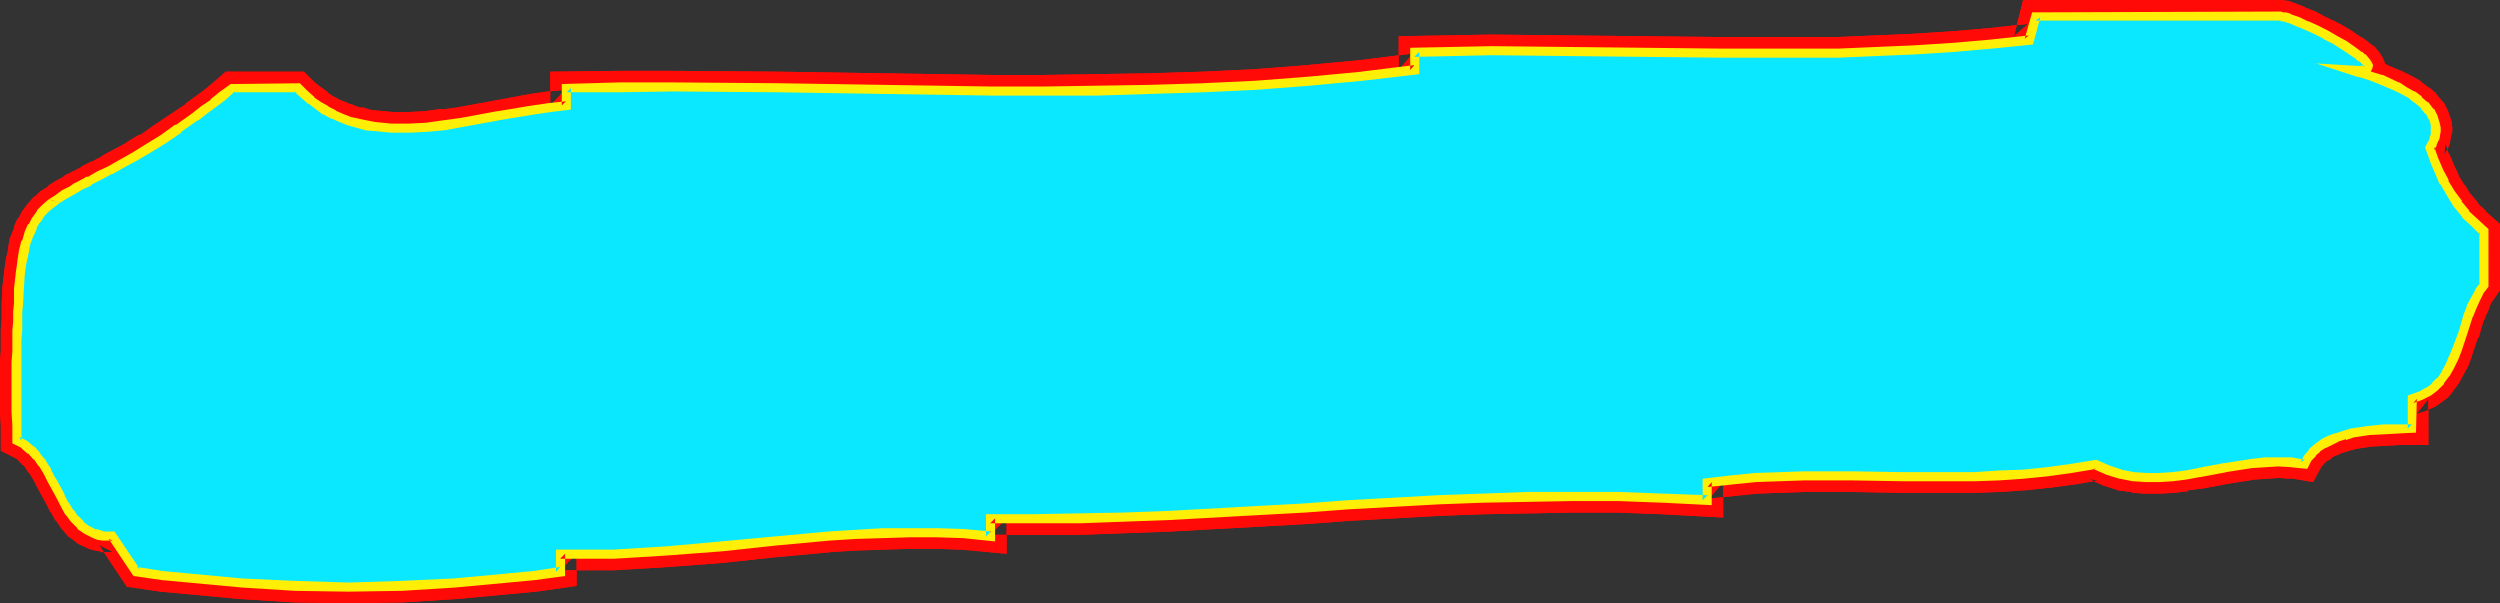 <?xml version="1.0" encoding="UTF-8" standalone="no"?>
<svg
   version="1.0"
   width="129.766mm"
   height="31.31mm"
   id="svg9"
   sodipodi:docname="Glow Normal Punc 07.wmf"
   xmlns:inkscape="http://www.inkscape.org/namespaces/inkscape"
   xmlns:sodipodi="http://sodipodi.sourceforge.net/DTD/sodipodi-0.dtd"
   xmlns="http://www.w3.org/2000/svg"
   xmlns:svg="http://www.w3.org/2000/svg">
  <rect width="100%" height="100%" fill="#333333" stroke="none"/>
  <sodipodi:namedview
     id="namedview9"
     pagecolor="#ffffff"
     bordercolor="#000000"
     borderopacity="0.25"
     inkscape:showpageshadow="2"
     inkscape:pageopacity="0.0"
     inkscape:pagecheckerboard="0"
     inkscape:deskcolor="#d1d1d1"
     inkscape:document-units="mm" />
  <defs
     id="defs1">
    <pattern
       id="WMFhbasepattern"
       patternUnits="userSpaceOnUse"
       width="6"
       height="6"
       x="0"
       y="0" />
  </defs>
  <path
     style="fill:#ffffff;fill-opacity:1;fill-rule:evenodd;stroke:none"
     d="m 461.529,13.741 1.131,0.323 1.293,0.485 1.454,0.485 1.616,0.647 3.232,1.293 1.454,0.808 1.616,0.97 1.293,0.97 1.131,0.97 0.97,1.132 0.646,1.293 0.485,1.293 v 0.647 0.808 l -0.162,0.647 -0.162,0.808 -0.323,0.808 -0.485,0.808 0.808,2.425 0.97,2.263 0.97,2.263 1.293,2.102 1.454,2.102 1.454,1.94 1.778,1.617 1.778,1.778 v 10.508 l -0.808,1.293 -0.808,1.455 -0.646,1.617 -0.646,1.617 -1.131,3.395 -1.131,3.395 -0.646,1.617 -0.808,1.455 -0.808,1.617 -0.97,1.293 -1.131,1.132 -1.293,0.97 -1.454,0.808 -1.778,0.647 v 5.82 h -2.586 l -2.909,0.162 -3.07,0.323 -3.232,0.485 -1.454,0.323 -1.454,0.485 -1.454,0.647 -1.293,0.647 -1.131,0.808 -0.97,0.808 -0.808,1.132 -0.646,1.132 -2.586,-0.323 h -2.586 -2.586 l -2.586,0.323 -5.171,0.808 -5.333,0.97 -2.586,0.323 -2.586,0.323 -2.586,0.162 h -2.424 l -2.586,-0.162 -2.424,-0.485 -2.586,-0.647 -2.424,-1.293 -4.686,0.97 -4.848,0.647 -4.686,0.323 -4.848,0.323 -4.686,0.162 -4.686,0.162 h -9.534 l -9.696,-0.162 h -9.534 l -4.686,0.162 -4.848,0.162 -4.686,0.323 -4.686,0.485 v 3.557 l -8.888,-0.485 -8.726,-0.162 -8.888,-0.162 -8.726,0.162 -8.726,0.323 -8.888,0.323 -17.453,0.97 -8.888,0.485 -8.726,0.485 -17.614,0.97 -8.726,0.323 -8.888,0.323 h -8.726 -8.888 v 3.557 l -5.171,-0.485 -5.333,-0.323 h -5.333 l -5.171,0.162 -5.333,0.323 -5.171,0.323 -10.666,0.97 -5.171,0.485 -5.333,0.485 -10.504,0.97 -5.333,0.323 -5.171,0.162 -5.333,0.162 -5.333,-0.162 v 3.557 l -5.171,0.647 -5.171,0.647 -10.342,0.808 -10.504,0.647 -10.342,0.162 -10.504,-0.162 -10.342,-0.647 -10.342,-0.808 -5.333,-0.647 -5.171,-0.647 -4.525,-6.951 h -0.97 l -0.97,-0.162 -0.97,-0.162 -0.646,-0.162 -1.616,-0.808 -1.131,-0.97 -1.131,-1.132 -1.131,-1.455 L 12.766,98.937 11.797,97.321 10.181,94.087 9.211,92.471 8.242,91.016 7.272,89.561 6.141,88.267 4.848,87.136 3.394,86.489 V 83.579 L 3.232,80.831 v -9.861 l 0.162,-2.102 v -2.102 -1.94 -1.778 -1.778 l 0.162,-1.617 0.162,-3.072 0.323,-2.748 0.323,-2.425 0.323,-2.102 0.485,-1.778 0.485,-1.778 0.646,-1.455 0.808,-1.293 0.808,-1.132 0.97,-0.97 1.131,-0.97 1.293,-0.808 1.293,-0.97 1.454,-0.808 0.808,-0.485 0.808,-0.485 1.939,-0.808 1.939,-1.132 2.101,-1.132 2.262,-1.293 2.424,-1.293 2.747,-1.617 2.909,-1.778 3.07,-2.102 3.232,-2.263 1.778,-1.293 1.778,-1.455 1.778,-1.455 1.939,-1.455 h 12.766 l 1.454,1.293 1.293,1.132 1.454,0.97 1.454,0.97 1.454,0.808 1.454,0.647 1.616,0.647 1.616,0.485 1.616,0.323 1.616,0.323 3.394,0.323 h 3.394 l 3.394,-0.323 3.555,-0.323 3.555,-0.485 7.11,-1.293 6.787,-1.293 3.394,-0.485 3.232,-0.323 v -3.395 l 10.342,-0.162 h 10.342 l 20.846,0.162 20.846,0.323 20.846,0.162 h 10.342 10.504 l 10.342,-0.162 10.504,-0.323 10.342,-0.485 10.342,-0.808 10.342,-0.97 10.342,-1.293 V 10.185 l 15.19,-0.162 h 15.029 l 15.19,0.162 15.029,0.323 h 15.19 l 7.434,-0.162 7.595,-0.162 7.434,-0.323 7.595,-0.485 7.595,-0.647 7.434,-0.808 1.131,-4.688 h 48.157 0.323 l 0.485,0.162 h 0.485 l 0.646,0.323 1.454,0.647 1.616,0.647 1.939,0.808 1.778,0.97 1.939,1.132 1.778,0.97 1.616,0.97 1.293,0.97 0.646,0.485 0.323,0.485 0.485,0.323 0.162,0.485 0.162,0.323 v 0.323 l -0.162,0.162 -0.162,0.162 -0.485,0.162 h -0.646 -0.646 z"
     id="path1" />
  <path
     style="fill:#ff0a06;fill-opacity:1;fill-rule:evenodd;stroke:none"
     d="m 436.966,8.891 24.725,8.245 h 0.162 l 1.293,0.485 -0.162,-0.162 1.454,0.647 v 0 l 1.454,0.485 h -0.162 l 3.232,1.293 -0.162,-0.162 1.454,0.97 v 0 l 1.454,0.808 -0.323,-0.323 1.293,0.97 -0.323,-0.162 1.293,1.132 -0.323,-0.485 0.97,1.293 -0.323,-0.485 0.646,1.293 -0.323,-0.808 0.485,1.293 -0.162,-0.647 v 0.808 -0.323 0.808 l 0.162,-0.647 -0.162,0.808 v -0.162 l -0.162,0.647 0.162,-0.323 -0.323,0.647 0.162,-0.162 -1.131,1.94 1.293,3.718 v 0.162 l 0.97,2.425 v 0 l 1.131,2.263 0.162,0.323 1.293,2.102 v 0.162 l 1.293,1.94 0.323,0.323 1.454,1.94 0.162,0.323 1.778,1.617 0.162,0.162 1.778,1.617 -0.97,-2.263 v 10.508 l 0.485,-1.778 -0.808,1.293 -0.162,0.323 -0.808,1.455 -0.162,0.162 -0.646,1.617 v 0.162 l -0.646,1.617 -0.162,0.162 -1.131,3.395 v 0 l -1.131,3.233 h 0.162 l -0.646,1.617 v -0.162 l -0.808,1.455 0.162,-0.162 -0.808,1.455 0.162,-0.323 -0.97,1.455 0.323,-0.485 -1.131,1.293 0.485,-0.323 -1.293,0.97 0.323,-0.323 -1.454,0.808 0.485,-0.162 -3.878,1.293 v 8.083 l 3.07,-3.072 h -2.747 -2.909 v 0 l -3.232,0.323 h -0.162 l -3.232,0.647 h -0.323 l -1.454,0.323 h -0.162 l -1.454,0.485 -0.323,0.162 -1.293,0.647 h -0.162 l -1.293,0.647 -0.485,0.323 -1.131,0.808 -0.323,0.162 -0.97,0.97 -0.323,0.323 -0.97,1.293 -0.97,1.455 3.232,-1.617 -2.586,-0.323 -0.323,-0.162 h -2.586 v 0 h -2.586 -0.323 l -2.586,0.323 h -0.323 l -5.171,0.97 v 0 l -5.171,0.97 h 0.162 l -2.586,0.323 v 0 l -2.586,0.323 h 0.162 l -2.586,0.162 h 0.162 -2.424 0.162 l -2.424,-0.162 h 0.323 l -2.586,-0.485 0.323,0.162 -2.424,-0.808 0.323,0.162 -3.232,-1.617 -5.818,0.97 h 0.162 l -4.686,0.647 v 0 l -4.686,0.485 h 0.162 l -4.848,0.162 h 0.162 l -4.848,0.323 h 0.162 -4.848 0.162 -9.534 v 0 l -9.534,-0.162 h -9.696 l -4.686,0.162 h -0.162 l -4.686,0.162 h -0.162 l -4.848,0.485 v 0 l -7.595,0.808 v 6.305 l 3.232,-3.233 -8.726,-0.323 h -0.162 l -8.726,-0.323 v 0 h -8.888 v 0 h -8.726 l -8.888,0.323 v 0 l -8.888,0.323 v 0 l -17.614,0.97 -8.726,0.647 -8.726,0.485 -17.614,0.97 v 0 l -8.726,0.323 v 0 l -8.726,0.162 v 0 l -8.726,0.162 -11.958,-0.162 v 6.79 l 3.394,-3.233 -5.333,-0.485 h -0.162 l -5.171,-0.162 h -5.494 -5.171 -0.162 l -5.333,0.323 v 0 l -5.333,0.323 v 0 l -10.666,0.97 -10.504,0.97 h 0.162 l -10.666,0.97 h 0.162 l -5.333,0.323 h 0.162 l -5.333,0.323 v 0 h -5.171 0.162 -8.565 v 6.628 l 2.747,-3.233 -5.171,0.808 v 0 l -5.171,0.485 h 0.162 L 88.88,111.224 h 0.162 l -10.504,0.485 h 0.162 l -10.504,0.323 h 0.162 l -10.342,-0.323 h 0.162 L 47.672,111.224 h 0.162 l -10.504,-0.97 h 0.162 l -5.333,-0.485 h 0.162 l -5.171,-0.808 2.262,1.455 -5.656,-8.406 h -2.586 0.162 -0.808 0.323 l -0.97,-0.162 h 0.162 l -0.808,-0.162 0.646,0.162 -1.454,-0.647 0.485,0.323 -1.131,-0.97 0.323,0.323 -1.131,-1.293 0.162,0.323 -0.97,-1.455 0.162,0.323 -0.97,-1.455 0.162,0.162 -0.808,-1.617 -1.778,-3.233 -0.808,-1.617 -0.162,-0.162 -0.97,-1.617 -0.162,-0.162 L 9.858,87.621 9.534,87.298 8.403,86.166 8.242,85.843 3.394,90.046 2.747,89.561 4.04,90.692 3.717,90.531 5.01,91.662 4.686,91.339 5.656,92.794 v -0.162 l 0.97,1.617 -0.162,-0.323 0.808,1.617 1.778,3.233 0.808,1.617 0.162,0.162 0.808,1.455 0.323,0.323 0.97,1.455 0.162,0.162 1.131,1.293 0.485,0.323 1.454,1.132 2.101,0.97 1.131,0.323 v 0 l 0.97,0.162 0.323,0.162 h 0.97 0.323 0.97 l -2.747,-1.455 5.494,8.245 6.626,0.97 v 0 l 5.333,0.485 v 0 l 10.342,0.97 h 0.162 l 10.342,0.647 h 0.162 l 10.342,0.162 h 0.162 l 10.504,-0.162 h 0.162 l 10.342,-0.647 v 0 l 10.504,-0.97 v 0 l 5.171,-0.485 h 0.162 l 7.918,-1.132 v -6.305 l -3.232,3.233 h 5.333 0.162 5.171 v 0 l 5.333,-0.323 h 0.162 l 5.171,-0.323 v 0 l 10.666,-0.808 v 0 l 10.504,-1.132 10.666,-0.97 h -0.162 l 5.171,-0.323 v 0 l 5.333,-0.162 h -0.162 l 5.333,-0.162 h -0.162 5.333 -0.162 l 5.333,0.162 h -0.162 l 8.726,0.808 v -6.951 l -3.232,3.233 h 8.888 8.726 0.162 l 8.726,-0.323 h 0.162 l 8.726,-0.323 v 0 l 17.614,-0.97 8.726,-0.485 8.888,-0.647 17.453,-0.97 v 0 l 8.726,-0.323 v 0 l 8.726,-0.162 8.888,-0.162 h -0.162 8.888 -0.162 l 8.888,0.323 h -0.162 l 12.12,0.647 v -6.951 l -2.747,3.233 4.686,-0.485 h -0.162 l 4.848,-0.485 h -0.162 l 4.848,-0.162 h -0.162 l 4.848,-0.162 h -0.162 9.534 v 0 l 9.534,0.162 h 0.162 9.534 v 0 h 4.848 v 0 l 4.686,-0.162 h 0.162 l 4.686,-0.323 h 0.162 l 4.686,-0.485 h 0.162 l 4.686,-0.647 h 0.162 l 4.686,-0.808 -1.939,-0.323 2.586,1.132 0.323,0.162 2.586,0.808 0.323,0.162 2.586,0.323 0.323,0.162 2.424,0.162 h 0.323 2.424 0.323 l 2.586,-0.162 h 0.162 l 2.586,-0.323 V 96.189 l 2.586,-0.323 h 0.162 l 5.171,-0.97 v 0 l 5.171,-0.808 h -0.162 l 2.586,-0.162 h -0.323 l 2.586,-0.162 v 0 l 2.424,0.162 -0.323,-0.162 4.686,0.808 1.778,-3.233 -0.485,0.647 0.97,-1.132 -0.323,0.323 0.97,-0.97 -0.162,0.323 1.131,-0.808 -0.485,0.162 1.293,-0.647 -0.162,0.162 1.293,-0.647 -0.323,0.162 1.616,-0.485 h -0.162 l 1.454,-0.323 h -0.323 l 3.232,-0.485 h -0.323 l 3.232,-0.162 h -0.162 l 2.909,-0.162 h -0.162 5.818 v -9.053 l -2.262,2.91 1.778,-0.485 0.485,-0.323 1.454,-0.647 0.485,-0.323 1.293,-0.97 0.485,-0.323 0.97,-1.132 0.323,-0.485 0.97,-1.293 0.162,-0.323 0.808,-1.455 0.162,-0.323 0.808,-1.455 v -0.162 l 0.646,-1.617 v -0.162 l 1.131,-3.395 h 0.162 l 0.97,-3.395 v 0.162 l 0.646,-1.617 v 0.162 l 0.646,-1.617 -0.162,0.162 0.808,-1.455 -0.162,0.323 1.454,-2.102 V 43.972 l -2.909,-2.587 h 0.162 l -1.778,-1.617 0.323,0.162 -1.616,-1.94 0.162,0.323 -1.293,-2.102 v 0.162 l -1.293,-2.102 0.162,0.162 -0.97,-2.102 v 0 l -0.97,-2.263 v 0.323 l -0.646,-2.425 -0.323,2.425 0.485,-0.808 0.162,-0.162 0.323,-0.808 0.162,-0.485 0.162,-0.808 v -0.162 l 0.162,-0.808 0.162,-0.485 v -0.808 -0.162 l -0.162,-1.132 -0.646,-1.94 -0.808,-1.617 -0.323,-0.323 -0.97,-1.132 -0.323,-0.485 -1.131,-0.97 -0.323,-0.162 -1.293,-0.97 -0.323,-0.323 -1.454,-0.808 v 0 l -1.616,-0.808 -0.323,-0.162 -3.07,-1.293 -0.162,-0.162 -1.616,-0.485 v 0 l -1.454,-0.647 h -0.323 l -1.293,-0.323 h 0.162 l -1.131,-0.323 -1.293,6.143 z"
     id="path2" />
  <path
     style="fill:#ff0a06;fill-opacity:1;fill-rule:evenodd;stroke:none"
     d="m 8.242,85.843 -1.616,-1.293 -1.778,-0.97 1.616,2.91 v -2.91 -2.91 0.162 -9.861 0.162 -2.263 -2.102 0.162 l 0.162,-1.94 v -1.94 -1.778 0.162 l 0.162,-1.617 v 0 l 0.162,-3.072 v 0.162 l 0.162,-2.748 v 0.162 l 0.323,-2.425 v 0.162 l 0.323,-2.102 v 0.162 L 8.242,48.175 8.08,48.499 8.726,46.882 l -0.162,0.162 0.646,-1.455 -0.162,0.323 0.808,-1.293 -0.162,0.323 0.808,-1.132 -0.162,0.323 0.97,-1.132 -0.323,0.323 1.131,-0.97 -0.323,0.162 1.293,-0.808 v 0 l 1.293,-0.97 -0.162,0.162 1.454,-0.808 v 0 l 0.808,-0.485 h -0.162 l 0.97,-0.485 -0.162,0.162 1.778,-0.97 h 0.162 l 1.939,-1.132 -0.162,0.162 2.262,-1.132 v 0 l 2.424,-1.293 2.424,-1.455 v 0 l 2.747,-1.617 0.162,-0.162 2.747,-1.778 h 0.162 l 3.07,-2.102 v 0 l 3.232,-2.263 0.162,-0.162 1.778,-1.293 h -0.162 l 1.778,-1.293 h 0.162 l 1.778,-1.455 v 0 l 1.939,-1.617 -1.939,0.647 h 12.766 l -2.101,-0.808 1.293,1.293 0.162,0.162 1.293,1.132 0.162,0.162 1.454,0.97 0.162,0.162 1.454,0.808 0.162,0.162 1.454,0.808 0.323,0.162 1.616,0.647 0.162,0.162 1.454,0.485 0.323,0.162 1.616,0.323 0.162,0.162 1.616,0.323 h 0.162 l 1.616,0.323 h 0.162 l 3.394,0.323 h 3.878 L 83.87,28.129 v 0 l 3.555,-0.323 0.162,-0.162 3.555,-0.485 h 0.162 l 6.949,-1.293 6.949,-1.293 -0.162,0.162 3.232,-0.485 v 0 l 5.979,-0.647 v -6.305 l -3.07,3.072 h 10.342 v 0 l 10.342,-0.162 20.846,0.162 v 0 l 20.846,0.323 20.846,0.323 h 10.342 10.504 v 0 l 10.504,-0.323 v 0 l 10.504,-0.323 10.342,-0.485 v 0 l 10.504,-0.808 v 0 l 10.342,-0.97 h 0.162 l 13.09,-1.617 V 10.185 l -3.07,3.233 15.029,-0.323 v 0 l 15.029,0.162 v 0 l 30.219,0.323 h 15.19 7.434 0.162 l 7.595,-0.323 7.434,-0.323 h 0.162 l 7.434,-0.485 h 0.162 l 7.434,-0.647 h 0.162 l 9.696,-1.132 1.778,-6.628 -3.232,2.263 h 48.157 -0.646 0.323 l 0.162,0.162 h 0.485 -0.323 l 0.646,0.162 -0.646,-0.323 0.646,0.323 h 0.162 l 1.454,0.647 h -0.162 l 1.778,0.647 h -0.162 l 1.778,0.808 v 0 l 1.778,0.97 V 9.538 l 1.778,1.132 1.778,0.97 -0.162,-0.162 1.616,1.132 -0.162,-0.162 1.454,0.97 h -0.162 l 0.646,0.485 -0.323,-0.323 0.808,0.808 -0.485,-0.485 0.323,0.485 -0.323,-0.647 0.162,0.323 -0.162,-1.132 v 0.323 l 0.485,-1.778 -0.162,0.162 0.808,-0.808 -0.323,0.323 1.131,-0.647 -0.485,0.162 0.485,-0.162 -0.646,0.162 h 0.323 -0.646 0.162 l -25.694,-1.778 24.24,8.083 h 0.97 0.323 0.646 0.323 0.646 l 0.485,-0.162 1.131,-0.323 1.131,-0.808 0.97,-1.455 v -1.94 l -0.485,-1.132 -0.646,-0.97 -0.97,-1.132 -0.323,-0.162 -0.646,-0.485 -0.162,-0.162 -1.293,-0.97 h -0.162 l -1.454,-0.97 -0.162,-0.162 -1.939,-1.132 -1.778,-0.97 h -0.162 l -1.939,-0.97 v 0 l -1.778,-0.97 h -0.162 l -1.616,-0.647 -0.162,-0.162 -1.454,-0.485 h 0.162 l -0.97,-0.323 -0.808,-0.323 h -0.323 -0.323 0.162 L 447.793,0 h -50.904 l -1.778,7.113 2.747,-2.425 -7.434,0.808 v 0 l -7.434,0.647 v 0 l -7.595,0.485 h 0.162 l -7.595,0.323 -7.595,0.323 h 0.162 -7.434 -15.19 v 0 L 307.686,6.951 v 0 L 292.657,6.79 h -0.162 L 274.396,7.113 v 6.628 l 2.747,-3.233 -10.342,1.293 v 0 l -10.342,0.97 h 0.162 l -10.504,0.808 h 0.162 l -10.342,0.485 -10.504,0.323 h 0.162 l -10.504,0.162 h 0.162 l -10.504,0.162 h -10.342 0.162 L 173.558,14.388 152.712,14.065 v 0 l -20.846,-0.162 h -10.342 v 0 L 107.949,14.065 v 6.628 l 2.909,-3.072 -3.232,0.323 h -0.162 l -3.394,0.485 v 0 l -6.949,1.293 -7.11,1.293 h 0.162 l -3.555,0.485 0.162,-0.162 -3.555,0.485 h 0.162 l -3.394,0.162 h 0.162 -3.394 0.323 l -3.394,-0.323 h 0.162 l -1.616,-0.162 h 0.323 L 70.942,21.016 v 0.162 l -1.616,-0.485 h 0.323 l -1.616,-0.485 h 0.162 l -1.616,-0.647 0.323,0.162 -1.454,-0.808 0.162,0.162 -1.454,-0.97 h 0.162 l -1.293,-0.97 0.162,0.162 -1.454,-1.132 0.162,0.162 L 59.63,14.065 H 44.278 l -2.586,2.263 v 0 l -1.778,1.455 v 0 l -1.778,1.293 v 0 l -1.778,1.293 h 0.162 l -3.394,2.263 v 0 l -2.909,1.94 v 0 l -2.747,1.94 v -0.162 l -2.747,1.617 h 0.162 l -2.424,1.293 -2.424,1.293 h 0.162 l -2.101,1.132 h -0.162 l -1.939,0.97 h 0.162 l -1.778,0.97 h -0.162 l -0.808,0.485 h -0.162 l -0.808,0.485 h 0.162 l -1.454,0.808 -0.323,0.162 -1.293,0.808 v 0.162 L 8.242,37.344 7.918,37.506 6.949,38.476 6.626,38.637 5.656,39.769 5.333,40.092 4.525,41.224 4.363,41.385 3.717,42.679 3.394,43.002 2.747,44.457 v 0.323 L 2.101,46.397 1.939,46.72 1.616,48.499 v 0.323 l -0.485,2.102 v 0.162 l -0.323,2.263 v 0.162 L 0.485,56.258 v 0.162 l -0.162,3.072 v -0.162 1.617 0.323 1.778 -0.162 l -0.162,1.778 v 1.94 0.162 2.102 0 L 0,70.97 v 0 9.861 0 l 0.162,2.748 v 0 4.85 l 3.232,1.617 z"
     id="path3" />
  <path
     style="fill:#ffffff;fill-opacity:1;fill-rule:evenodd;stroke:none"
     d="m 461.529,13.741 1.131,0.323 1.293,0.485 1.454,0.485 1.616,0.647 3.232,1.293 1.454,0.808 1.616,0.97 1.293,0.97 1.131,0.97 0.97,1.132 0.646,1.293 0.485,1.293 v 0.647 0.808 l -0.162,0.647 -0.162,0.808 -0.323,0.808 -0.485,0.808 0.808,2.425 0.97,2.263 0.97,2.263 1.293,2.102 1.454,2.102 1.454,1.94 1.778,1.617 1.778,1.778 v 10.508 l -0.808,1.293 -0.808,1.455 -0.646,1.617 -0.646,1.617 -1.131,3.395 -1.131,3.395 -0.646,1.617 -0.808,1.455 -0.808,1.617 -0.97,1.293 -1.131,1.132 -1.293,0.97 -1.454,0.808 -1.778,0.647 v 5.82 h -2.586 l -2.909,0.162 -3.07,0.323 -3.232,0.485 -1.454,0.323 -1.454,0.485 -1.454,0.647 -1.293,0.647 -1.131,0.808 -0.97,0.808 -0.808,1.132 -0.646,1.132 -2.586,-0.323 h -2.586 -2.586 l -2.586,0.323 -5.171,0.808 -5.333,0.97 -2.586,0.323 -2.586,0.323 -2.586,0.162 h -2.424 l -2.586,-0.162 -2.424,-0.485 -2.586,-0.647 -2.424,-1.293 -4.686,0.97 -4.848,0.647 -4.686,0.323 -4.848,0.323 -4.686,0.162 -4.686,0.162 h -9.534 l -9.696,-0.162 h -9.534 l -4.686,0.162 -4.848,0.162 -4.686,0.323 -4.686,0.485 v 3.557 l -8.888,-0.485 -8.726,-0.162 -8.888,-0.162 -8.726,0.162 -8.726,0.323 -8.888,0.323 -17.453,0.97 -8.888,0.485 -8.726,0.485 -17.614,0.97 -8.726,0.323 -8.888,0.323 h -8.726 -8.888 v 3.557 l -5.171,-0.485 -5.333,-0.323 h -5.333 l -5.171,0.162 -5.333,0.323 -5.171,0.323 -10.666,0.97 -5.171,0.485 -5.333,0.485 -10.504,0.97 -5.333,0.323 -5.171,0.162 -5.333,0.162 -5.333,-0.162 v 3.557 l -5.171,0.647 -5.171,0.647 -10.342,0.808 -10.504,0.647 -10.342,0.162 -10.504,-0.162 -10.342,-0.647 -10.342,-0.808 -5.333,-0.647 -5.171,-0.647 -4.525,-6.951 h -0.97 l -0.97,-0.162 -0.97,-0.162 -0.646,-0.162 -1.616,-0.808 -1.131,-0.97 -1.131,-1.132 -1.131,-1.455 L 12.766,98.937 11.797,97.321 10.181,94.087 9.211,92.471 8.242,91.016 7.272,89.561 6.141,88.267 4.848,87.136 3.394,86.489 V 83.579 L 3.232,80.831 v -9.861 l 0.162,-2.102 v -2.102 -1.94 -1.778 -1.778 l 0.162,-1.617 0.162,-3.072 0.323,-2.748 0.323,-2.425 0.323,-2.102 0.485,-1.778 0.485,-1.778 0.646,-1.455 0.808,-1.293 0.808,-1.132 0.97,-0.97 1.131,-0.97 1.293,-0.808 1.293,-0.97 1.454,-0.808 0.808,-0.485 0.808,-0.485 1.939,-0.808 1.939,-1.132 2.101,-1.132 2.262,-1.293 2.424,-1.293 2.747,-1.617 2.909,-1.778 3.07,-2.102 3.232,-2.263 1.778,-1.293 1.778,-1.455 1.778,-1.455 1.939,-1.455 h 12.766 l 1.454,1.293 1.293,1.132 1.454,0.97 1.454,0.97 1.454,0.808 1.454,0.647 1.616,0.647 1.616,0.485 1.616,0.323 1.616,0.323 3.394,0.323 h 3.394 l 3.394,-0.323 3.555,-0.323 3.555,-0.485 7.11,-1.293 6.787,-1.293 3.394,-0.485 3.232,-0.323 v -3.395 l 10.342,-0.162 h 10.342 l 20.846,0.162 20.846,0.323 20.846,0.162 h 10.342 10.504 l 10.342,-0.162 10.504,-0.323 10.342,-0.485 10.342,-0.808 10.342,-0.97 10.342,-1.293 V 10.185 l 15.19,-0.162 h 15.029 l 15.19,0.162 15.029,0.323 h 15.19 l 7.434,-0.162 7.595,-0.162 7.434,-0.323 7.595,-0.485 7.595,-0.647 7.434,-0.808 1.131,-4.688 h 48.157 0.323 l 0.485,0.162 h 0.485 l 0.646,0.323 1.454,0.647 1.616,0.647 1.939,0.808 1.778,0.97 1.939,1.132 1.778,0.97 1.616,0.97 1.293,0.97 0.646,0.485 0.323,0.485 0.485,0.323 0.162,0.485 0.162,0.323 v 0.323 l -0.162,0.162 -0.162,0.162 -0.485,0.162 h -0.646 -0.646 z"
     id="path4" />
  <path
     style="fill:#ff0a06;fill-opacity:1;fill-rule:evenodd;stroke:none"
     d="m 436.966,8.891 24.725,8.245 h 0.162 l 1.293,0.485 -0.162,-0.162 1.454,0.647 v 0 l 1.454,0.485 h -0.162 l 3.232,1.293 -0.162,-0.162 1.454,0.97 v 0 l 1.454,0.808 -0.323,-0.323 1.293,0.97 -0.323,-0.162 1.293,1.132 -0.323,-0.485 0.97,1.293 -0.323,-0.485 0.646,1.293 -0.323,-0.808 0.485,1.293 -0.162,-0.647 v 0.808 -0.323 0.808 l 0.162,-0.647 -0.162,0.808 v -0.162 l -0.162,0.647 0.162,-0.323 -0.323,0.647 0.162,-0.162 -1.131,1.94 1.293,3.718 v 0.162 l 0.97,2.425 v 0 l 1.131,2.263 0.162,0.323 1.293,2.102 v 0.162 l 1.293,1.94 0.323,0.323 1.454,1.94 0.162,0.323 1.778,1.617 0.162,0.162 1.778,1.617 -0.97,-2.263 v 10.508 l 0.485,-1.778 -0.808,1.293 -0.162,0.323 -0.808,1.455 -0.162,0.162 -0.646,1.617 v 0.162 l -0.646,1.617 -0.162,0.162 -1.131,3.395 v 0 l -1.131,3.233 h 0.162 l -0.646,1.617 v -0.162 l -0.808,1.455 0.162,-0.162 -0.808,1.455 0.162,-0.323 -0.97,1.455 0.323,-0.485 -1.131,1.293 0.485,-0.323 -1.293,0.97 0.323,-0.323 -1.454,0.808 0.485,-0.162 -3.878,1.293 v 8.083 l 3.07,-3.072 h -2.747 -2.909 v 0 l -3.232,0.323 h -0.162 l -3.232,0.647 h -0.323 l -1.454,0.323 h -0.162 l -1.454,0.485 -0.323,0.162 -1.293,0.647 h -0.162 l -1.293,0.647 -0.485,0.323 -1.131,0.808 -0.323,0.162 -0.97,0.97 -0.323,0.323 -0.97,1.293 -0.97,1.455 3.232,-1.617 -2.586,-0.323 -0.323,-0.162 h -2.586 v 0 h -2.586 -0.323 l -2.586,0.323 h -0.323 l -5.171,0.97 v 0 l -5.171,0.97 h 0.162 l -2.586,0.323 v 0 l -2.586,0.323 h 0.162 l -2.586,0.162 h 0.162 -2.424 0.162 l -2.424,-0.162 h 0.323 l -2.586,-0.485 0.323,0.162 -2.424,-0.808 0.323,0.162 -3.232,-1.617 -5.818,0.97 h 0.162 l -4.686,0.647 v 0 l -4.686,0.485 h 0.162 l -4.848,0.162 h 0.162 l -4.848,0.323 h 0.162 -4.848 0.162 -9.534 v 0 l -9.534,-0.162 h -9.696 l -4.686,0.162 h -0.162 l -4.686,0.162 h -0.162 l -4.848,0.485 v 0 l -7.595,0.808 v 6.305 l 3.232,-3.233 -8.726,-0.323 h -0.162 l -8.726,-0.323 v 0 h -8.888 v 0 h -8.726 l -8.888,0.323 v 0 l -8.888,0.323 v 0 l -17.614,0.97 -8.726,0.647 -8.726,0.485 -17.614,0.97 v 0 l -8.726,0.323 v 0 l -8.726,0.162 v 0 l -8.726,0.162 -11.958,-0.162 v 6.79 l 3.394,-3.233 -5.333,-0.485 h -0.162 l -5.171,-0.162 h -5.494 -5.171 -0.162 l -5.333,0.323 v 0 l -5.333,0.323 v 0 l -10.666,0.97 -10.504,0.97 h 0.162 l -10.666,0.97 h 0.162 l -5.333,0.323 h 0.162 l -5.333,0.323 v 0 h -5.171 0.162 -8.565 v 6.628 l 2.747,-3.233 -5.171,0.808 v 0 l -5.171,0.485 h 0.162 L 88.88,111.224 h 0.162 l -10.504,0.485 h 0.162 l -10.504,0.323 h 0.162 l -10.342,-0.323 h 0.162 L 47.672,111.224 h 0.162 l -10.504,-0.97 h 0.162 l -5.333,-0.485 h 0.162 l -5.171,-0.808 2.262,1.455 -5.656,-8.406 h -2.586 0.162 -0.808 0.323 l -0.97,-0.162 h 0.162 l -0.808,-0.162 0.646,0.162 -1.454,-0.647 0.485,0.323 -1.131,-0.97 0.323,0.323 -1.131,-1.293 0.162,0.323 -0.97,-1.455 0.162,0.323 -0.97,-1.455 0.162,0.162 -0.808,-1.617 -1.778,-3.233 -0.808,-1.617 -0.162,-0.162 -0.97,-1.617 -0.162,-0.162 L 9.858,87.621 9.534,87.298 8.403,86.166 8.242,85.843 3.394,90.046 2.747,89.561 4.04,90.692 3.717,90.531 5.01,91.662 4.686,91.339 5.656,92.794 v -0.162 l 0.97,1.617 -0.162,-0.323 0.808,1.617 1.778,3.233 0.808,1.617 0.162,0.162 0.808,1.455 0.323,0.323 0.97,1.455 0.162,0.162 1.131,1.293 0.485,0.323 1.454,1.132 2.101,0.97 1.131,0.323 v 0 l 0.97,0.162 0.323,0.162 h 0.97 0.323 0.97 l -2.747,-1.455 5.494,8.245 6.626,0.97 v 0 l 5.333,0.485 v 0 l 10.342,0.97 h 0.162 l 10.342,0.647 h 0.162 l 10.342,0.162 h 0.162 l 10.504,-0.162 h 0.162 l 10.342,-0.647 v 0 l 10.504,-0.97 v 0 l 5.171,-0.485 h 0.162 l 7.918,-1.132 v -6.305 l -3.232,3.233 h 5.333 0.162 5.171 v 0 l 5.333,-0.323 h 0.162 l 5.171,-0.323 v 0 l 10.666,-0.808 v 0 l 10.504,-1.132 10.666,-0.97 h -0.162 l 5.171,-0.323 v 0 l 5.333,-0.162 h -0.162 l 5.333,-0.162 h -0.162 5.333 -0.162 l 5.333,0.162 h -0.162 l 8.726,0.808 v -6.951 l -3.232,3.233 h 8.888 8.726 0.162 l 8.726,-0.323 h 0.162 l 8.726,-0.323 v 0 l 17.614,-0.97 8.726,-0.485 8.888,-0.647 17.453,-0.97 v 0 l 8.726,-0.323 v 0 l 8.726,-0.162 8.888,-0.162 h -0.162 8.888 -0.162 l 8.888,0.323 h -0.162 l 12.12,0.647 v -6.951 l -2.747,3.233 4.686,-0.485 h -0.162 l 4.848,-0.485 h -0.162 l 4.848,-0.162 h -0.162 l 4.848,-0.162 h -0.162 9.534 v 0 l 9.534,0.162 h 0.162 9.534 v 0 h 4.848 v 0 l 4.686,-0.162 h 0.162 l 4.686,-0.323 h 0.162 l 4.686,-0.485 h 0.162 l 4.686,-0.647 h 0.162 l 4.686,-0.808 -1.939,-0.323 2.586,1.132 0.323,0.162 2.586,0.808 0.323,0.162 2.586,0.323 0.323,0.162 2.424,0.162 h 0.323 2.424 0.323 l 2.586,-0.162 h 0.162 l 2.586,-0.323 V 96.189 l 2.586,-0.323 h 0.162 l 5.171,-0.97 v 0 l 5.171,-0.808 h -0.162 l 2.586,-0.162 h -0.323 l 2.586,-0.162 v 0 l 2.424,0.162 -0.323,-0.162 4.686,0.808 1.778,-3.233 -0.485,0.647 0.97,-1.132 -0.323,0.323 0.97,-0.97 -0.162,0.323 1.131,-0.808 -0.485,0.162 1.293,-0.647 -0.162,0.162 1.293,-0.647 -0.323,0.162 1.616,-0.485 h -0.162 l 1.454,-0.323 h -0.323 l 3.232,-0.485 h -0.323 l 3.232,-0.162 h -0.162 l 2.909,-0.162 h -0.162 5.818 v -9.053 l -2.262,2.91 1.778,-0.485 0.485,-0.323 1.454,-0.647 0.485,-0.323 1.293,-0.97 0.485,-0.323 0.97,-1.132 0.323,-0.485 0.97,-1.293 0.162,-0.323 0.808,-1.455 0.162,-0.323 0.808,-1.455 v -0.162 l 0.646,-1.617 v -0.162 l 1.131,-3.395 h 0.162 l 0.97,-3.395 v 0.162 l 0.646,-1.617 v 0.162 l 0.646,-1.617 -0.162,0.162 0.808,-1.455 -0.162,0.323 1.454,-2.102 V 43.972 l -2.909,-2.587 h 0.162 l -1.778,-1.617 0.323,0.162 -1.616,-1.94 0.162,0.323 -1.293,-2.102 v 0.162 l -1.293,-2.102 0.162,0.162 -0.97,-2.102 v 0 l -0.97,-2.263 v 0.323 l -0.646,-2.425 -0.323,2.425 0.485,-0.808 0.162,-0.162 0.323,-0.808 0.162,-0.485 0.162,-0.808 v -0.162 l 0.162,-0.808 0.162,-0.485 v -0.808 -0.162 l -0.162,-1.132 -0.646,-1.94 -0.808,-1.617 -0.323,-0.323 -0.97,-1.132 -0.323,-0.485 -1.131,-0.97 -0.323,-0.162 -1.293,-0.97 -0.323,-0.323 -1.454,-0.808 v 0 l -1.616,-0.808 -0.323,-0.162 -3.07,-1.293 -0.162,-0.162 -1.616,-0.485 v 0 l -1.454,-0.647 h -0.323 l -1.293,-0.323 h 0.162 l -1.131,-0.323 -1.293,6.143 z"
     id="path5" />
  <path
     style="fill:#ff0a06;fill-opacity:1;fill-rule:evenodd;stroke:none"
     d="m 8.242,85.843 -1.616,-1.293 -1.778,-0.97 1.616,2.91 v -2.91 -2.91 0.162 -9.861 0.162 -2.263 -2.102 0.162 l 0.162,-1.94 v -1.94 -1.778 0.162 l 0.162,-1.617 v 0 l 0.162,-3.072 v 0.162 l 0.162,-2.748 v 0.162 l 0.323,-2.425 v 0.162 l 0.323,-2.102 v 0.162 L 8.242,48.175 8.08,48.499 8.726,46.882 l -0.162,0.162 0.646,-1.455 -0.162,0.323 0.808,-1.293 -0.162,0.323 0.808,-1.132 -0.162,0.323 0.97,-1.132 -0.323,0.323 1.131,-0.97 -0.323,0.162 1.293,-0.808 v 0 l 1.293,-0.97 -0.162,0.162 1.454,-0.808 v 0 l 0.808,-0.485 h -0.162 l 0.97,-0.485 -0.162,0.162 1.778,-0.97 h 0.162 l 1.939,-1.132 -0.162,0.162 2.262,-1.132 v 0 l 2.424,-1.293 2.424,-1.455 v 0 l 2.747,-1.617 0.162,-0.162 2.747,-1.778 h 0.162 l 3.07,-2.102 v 0 l 3.232,-2.263 0.162,-0.162 1.778,-1.293 h -0.162 l 1.778,-1.293 h 0.162 l 1.778,-1.455 v 0 l 1.939,-1.617 -1.939,0.647 h 12.766 l -2.101,-0.808 1.293,1.293 0.162,0.162 1.293,1.132 0.162,0.162 1.454,0.97 0.162,0.162 1.454,0.808 0.162,0.162 1.454,0.808 0.323,0.162 1.616,0.647 0.162,0.162 1.454,0.485 0.323,0.162 1.616,0.323 0.162,0.162 1.616,0.323 h 0.162 l 1.616,0.323 h 0.162 l 3.394,0.323 h 3.878 L 83.87,28.129 v 0 l 3.555,-0.323 0.162,-0.162 3.555,-0.485 h 0.162 l 6.949,-1.293 6.949,-1.293 -0.162,0.162 3.232,-0.485 v 0 l 5.979,-0.647 v -6.305 l -3.07,3.072 h 10.342 v 0 l 10.342,-0.162 20.846,0.162 v 0 l 20.846,0.323 20.846,0.323 h 10.342 10.504 v 0 l 10.504,-0.323 v 0 l 10.504,-0.323 10.342,-0.485 v 0 l 10.504,-0.808 v 0 l 10.342,-0.97 h 0.162 l 13.09,-1.617 V 10.185 l -3.07,3.233 15.029,-0.323 v 0 l 15.029,0.162 v 0 l 30.219,0.323 h 15.19 7.434 0.162 l 7.595,-0.323 7.434,-0.323 h 0.162 l 7.434,-0.485 h 0.162 l 7.434,-0.647 h 0.162 l 9.696,-1.132 1.778,-6.628 -3.232,2.263 h 48.157 -0.646 0.323 l 0.162,0.162 h 0.485 -0.323 l 0.646,0.162 -0.646,-0.323 0.646,0.323 h 0.162 l 1.454,0.647 h -0.162 l 1.778,0.647 h -0.162 l 1.778,0.808 v 0 l 1.778,0.97 V 9.538 l 1.778,1.132 1.778,0.97 -0.162,-0.162 1.616,1.132 -0.162,-0.162 1.454,0.97 h -0.162 l 0.646,0.485 -0.323,-0.323 0.808,0.808 -0.485,-0.485 0.323,0.485 -0.323,-0.647 0.162,0.323 -0.162,-1.132 v 0.323 l 0.485,-1.778 -0.162,0.162 0.808,-0.808 -0.323,0.323 1.131,-0.647 -0.485,0.162 0.485,-0.162 -0.646,0.162 h 0.323 -0.646 0.162 l -25.694,-1.778 24.24,8.083 h 0.97 0.323 0.646 0.323 0.646 l 0.485,-0.162 1.131,-0.323 1.131,-0.808 0.97,-1.455 v -1.94 l -0.485,-1.132 -0.646,-0.97 -0.97,-1.132 -0.323,-0.162 -0.646,-0.485 -0.162,-0.162 -1.293,-0.97 h -0.162 l -1.454,-0.97 -0.162,-0.162 -1.939,-1.132 -1.778,-0.97 h -0.162 l -1.939,-0.97 v 0 l -1.778,-0.97 h -0.162 l -1.616,-0.647 -0.162,-0.162 -1.454,-0.485 h 0.162 l -0.97,-0.323 -0.808,-0.323 h -0.323 -0.323 0.162 L 447.793,0 h -50.904 l -1.778,7.113 2.747,-2.425 -7.434,0.808 v 0 l -7.434,0.647 v 0 l -7.595,0.485 h 0.162 l -7.595,0.323 -7.595,0.323 h 0.162 -7.434 -15.19 v 0 L 307.686,6.951 v 0 L 292.657,6.79 h -0.162 L 274.396,7.113 v 6.628 l 2.747,-3.233 -10.342,1.293 v 0 l -10.342,0.97 h 0.162 l -10.504,0.808 h 0.162 l -10.342,0.485 -10.504,0.323 h 0.162 l -10.504,0.162 h 0.162 l -10.504,0.162 h -10.342 0.162 L 173.558,14.388 152.712,14.065 v 0 l -20.846,-0.162 h -10.342 v 0 L 107.949,14.065 v 6.628 l 2.909,-3.072 -3.232,0.323 h -0.162 l -3.394,0.485 v 0 l -6.949,1.293 -7.11,1.293 h 0.162 l -3.555,0.485 0.162,-0.162 -3.555,0.485 h 0.162 l -3.394,0.162 h 0.162 -3.394 0.323 l -3.394,-0.323 h 0.162 l -1.616,-0.162 h 0.323 L 70.942,21.016 v 0.162 l -1.616,-0.485 h 0.323 l -1.616,-0.485 h 0.162 l -1.616,-0.647 0.323,0.162 -1.454,-0.808 0.162,0.162 -1.454,-0.97 h 0.162 l -1.293,-0.97 0.162,0.162 -1.454,-1.132 0.162,0.162 L 59.63,14.065 H 44.278 l -2.586,2.263 v 0 l -1.778,1.455 v 0 l -1.778,1.293 v 0 l -1.778,1.293 h 0.162 l -3.394,2.263 v 0 l -2.909,1.94 v 0 l -2.747,1.94 v -0.162 l -2.747,1.617 h 0.162 l -2.424,1.293 -2.424,1.293 h 0.162 l -2.101,1.132 h -0.162 l -1.939,0.97 h 0.162 l -1.778,0.97 h -0.162 l -0.808,0.485 h -0.162 l -0.808,0.485 h 0.162 l -1.454,0.808 -0.323,0.162 -1.293,0.808 v 0.162 L 8.242,37.344 7.918,37.506 6.949,38.476 6.626,38.637 5.656,39.769 5.333,40.092 4.525,41.224 4.363,41.385 3.717,42.679 3.394,43.002 2.747,44.457 v 0.323 L 2.101,46.397 1.939,46.72 1.616,48.499 v 0.323 l -0.485,2.102 v 0.162 l -0.323,2.263 v 0.162 L 0.485,56.258 v 0.162 l -0.162,3.072 v -0.162 1.617 0.323 1.778 -0.162 l -0.162,1.778 v 1.94 0.162 2.102 0 L 0,70.97 v 0 9.861 0 l 0.162,2.748 v 0 4.85 l 3.232,1.617 z"
     id="path6" />
  <path
     style="fill:#09e8ff;fill-opacity:1;fill-rule:evenodd;stroke:none"
     d="m 461.529,13.741 1.131,0.323 1.293,0.485 1.454,0.485 1.616,0.647 3.232,1.293 1.454,0.808 1.616,0.97 1.293,0.97 1.131,0.97 0.97,1.132 0.646,1.293 0.485,1.293 v 0.647 0.808 l -0.162,0.647 -0.162,0.808 -0.323,0.808 -0.485,0.808 0.808,2.425 0.97,2.263 0.97,2.263 1.293,2.102 1.454,2.102 1.454,1.94 1.778,1.617 1.778,1.778 v 10.508 l -0.808,1.293 -0.808,1.455 -0.646,1.617 -0.646,1.617 -1.131,3.395 -1.131,3.395 -0.646,1.617 -0.808,1.455 -0.808,1.617 -0.97,1.293 -1.131,1.132 -1.293,0.97 -1.454,0.808 -1.778,0.647 v 5.82 h -2.586 l -2.909,0.162 -3.07,0.323 -3.232,0.485 -1.454,0.323 -1.454,0.485 -1.454,0.647 -1.293,0.647 -1.131,0.808 -0.97,0.808 -0.808,1.132 -0.646,1.132 -2.586,-0.323 h -2.586 -2.586 l -2.586,0.323 -5.171,0.808 -5.333,0.97 -2.586,0.323 -2.586,0.323 -2.586,0.162 h -2.424 l -2.586,-0.162 -2.424,-0.485 -2.586,-0.647 -2.424,-1.293 -4.686,0.97 -4.848,0.647 -4.686,0.323 -4.848,0.323 -4.686,0.162 -4.686,0.162 h -9.534 l -9.696,-0.162 h -9.534 l -4.686,0.162 -4.848,0.162 -4.686,0.323 -4.686,0.485 v 3.557 l -8.888,-0.485 -8.726,-0.162 -8.888,-0.162 -8.726,0.162 -8.726,0.323 -8.888,0.323 -17.453,0.97 -8.888,0.485 -8.726,0.485 -17.614,0.97 -8.726,0.323 -8.888,0.323 h -8.726 -8.888 v 3.557 l -5.171,-0.485 -5.333,-0.323 h -5.333 l -5.171,0.162 -5.333,0.323 -5.171,0.323 -10.666,0.97 -5.171,0.485 -5.333,0.485 -10.504,0.97 -5.333,0.323 -5.171,0.162 -5.333,0.162 -5.333,-0.162 v 3.557 l -5.171,0.647 -5.171,0.647 -10.342,0.808 -10.504,0.647 -10.342,0.162 -10.504,-0.162 -10.342,-0.647 -10.342,-0.808 -5.333,-0.647 -5.171,-0.647 -4.525,-6.951 h -0.97 l -0.97,-0.162 -0.97,-0.162 -0.646,-0.162 -1.616,-0.808 -1.131,-0.97 -1.131,-1.132 -1.131,-1.455 L 12.766,98.937 11.797,97.321 10.181,94.087 9.211,92.471 8.242,91.016 7.272,89.561 6.141,88.267 4.848,87.136 3.394,86.489 V 83.579 L 3.232,80.831 v -9.861 l 0.162,-2.102 v -2.102 -1.94 -1.778 -1.778 l 0.162,-1.617 0.162,-3.072 0.323,-2.748 0.323,-2.425 0.323,-2.102 0.485,-1.778 0.485,-1.778 0.646,-1.455 0.808,-1.293 0.808,-1.132 0.97,-0.97 1.131,-0.97 1.293,-0.808 1.293,-0.97 1.454,-0.808 0.808,-0.485 0.808,-0.485 1.939,-0.808 1.939,-1.132 2.101,-1.132 2.262,-1.293 2.424,-1.293 2.747,-1.617 2.909,-1.778 3.07,-2.102 3.232,-2.263 1.778,-1.293 1.778,-1.455 1.778,-1.455 1.939,-1.455 h 12.766 l 1.454,1.293 1.293,1.132 1.454,0.97 1.454,0.97 1.454,0.808 1.454,0.647 1.616,0.647 1.616,0.485 1.616,0.323 1.616,0.323 3.394,0.323 h 3.394 l 3.394,-0.323 3.555,-0.323 3.555,-0.485 7.11,-1.293 6.787,-1.293 3.394,-0.485 3.232,-0.323 v -3.395 l 10.342,-0.162 h 10.342 l 20.846,0.162 20.846,0.323 20.846,0.162 h 10.342 10.504 l 10.342,-0.162 10.504,-0.323 10.342,-0.485 10.342,-0.808 10.342,-0.97 10.342,-1.293 V 10.185 l 15.19,-0.162 h 15.029 l 15.19,0.162 15.029,0.323 h 15.19 l 7.434,-0.162 7.595,-0.162 7.434,-0.323 7.595,-0.485 7.595,-0.647 7.434,-0.808 1.131,-4.688 h 48.157 0.323 l 0.485,0.162 h 0.485 l 0.646,0.323 1.454,0.647 1.616,0.647 1.939,0.808 1.778,0.97 1.939,1.132 1.778,0.97 1.616,0.97 1.293,0.97 0.646,0.485 0.323,0.485 0.485,0.323 0.162,0.485 0.162,0.323 v 0.323 l -0.162,0.162 -0.162,0.162 -0.485,0.162 h -0.646 -0.646 z"
     id="path7" />
  <path
     style="fill:#ffef06;fill-opacity:1;fill-rule:evenodd;stroke:none"
     d="m 454.419,12.448 7.918,2.587 1.454,0.323 h -0.162 l 1.454,0.485 1.616,0.647 v 0 l 3.07,1.293 v 0 l 1.616,0.808 1.454,0.808 h -0.162 l 1.293,0.97 v 0 l 1.131,0.97 h -0.162 l 0.97,1.132 v -0.162 l 0.646,1.293 v -0.323 l 0.323,1.293 v -0.162 0.808 -0.162 0.808 -0.162 0.808 -0.162 l -0.323,0.808 0.162,-0.162 -0.323,0.808 v -0.162 l -0.646,1.293 0.97,2.587 v 0.162 l 0.97,2.263 v 0 l 0.97,2.263 h 0.162 l 1.293,2.263 v 0 l 1.293,2.102 v 0 l 1.616,1.94 v 0.162 l 1.778,1.617 1.778,1.778 -0.162,-0.647 v 10.508 l 0.162,-0.485 -0.97,1.293 v 0.162 l -0.808,1.455 v 0 l -0.808,1.455 v 0.162 l -0.646,1.617 v 0 l -0.97,3.395 v 0 l -1.293,3.395 -0.646,1.617 v -0.162 l -0.646,1.617 v 0 l -0.808,1.455 0.162,-0.162 -0.97,1.455 v -0.162 l -1.131,1.132 h 0.162 l -1.293,0.97 0.162,-0.162 -1.454,0.808 v 0 l -2.262,0.808 v 6.466 l 0.808,-0.808 h -2.586 -2.909 l -3.232,0.323 v 0 l -3.232,0.485 v 0 l -1.616,0.485 v 0 l -1.454,0.485 h -0.162 l -1.293,0.485 -1.293,0.647 -0.162,0.162 -1.131,0.808 -0.162,0.162 -0.97,0.808 v 0.162 l -0.97,1.132 -0.646,1.293 0.808,-0.485 -2.586,-0.485 v 0 h -2.586 -2.586 v 0 l -2.747,0.323 v 0 l -5.171,0.808 h -0.162 l -5.171,0.97 h 0.162 l -2.586,0.485 -2.586,0.323 v 0 l -2.586,0.162 v 0 h -2.424 v 0 l -2.424,-0.162 v 0 l -2.586,-0.485 h 0.162 l -2.424,-0.808 v 0 l -2.586,-1.132 -5.01,0.808 -4.686,0.647 v 0 l -4.686,0.485 -4.848,0.162 -4.686,0.323 v 0 h -4.686 -9.534 l -9.696,-0.162 h -9.534 l -4.686,0.162 v 0 l -4.848,0.162 -4.848,0.485 v 0 l -5.494,0.647 v 4.203 l 0.97,-0.97 -8.888,-0.323 v 0 l -8.726,-0.323 h -8.888 -8.726 l -8.726,0.323 h -0.162 l -8.726,0.323 -17.614,0.97 -8.726,0.647 -8.888,0.485 -17.614,0.97 -8.726,0.323 h 0.162 l -8.888,0.162 -8.726,0.162 h -9.696 v 4.365 l 0.97,-0.97 -5.333,-0.485 -5.171,-0.162 h -5.494 -5.171 v 0 l -5.333,0.323 -5.333,0.323 -10.504,0.97 -10.504,0.97 -10.666,0.97 -5.171,0.323 -5.333,0.323 h 0.162 -5.333 -6.141 v 4.365 l 0.808,-0.97 -5.171,0.808 -5.333,0.485 h 0.162 l -10.504,0.97 -10.342,0.485 v 0 l -10.342,0.323 -10.504,-0.323 h 0.162 L 47.51,113.487 37.168,112.517 v 0 l -5.171,-0.485 -5.171,-0.808 0.646,0.485 -5.01,-7.436 h -1.293 v 0 h -0.97 0.162 l -0.808,-0.323 -0.808,-0.162 0.162,0.162 -1.454,-0.808 0.162,0.162 -1.293,-0.97 h 0.162 l -1.131,-1.132 v 0.162 l -0.97,-1.455 v 0.162 l -0.97,-1.617 v 0.162 l -0.808,-1.617 v -0.162 l -1.778,-3.233 v 0.162 l -0.808,-1.617 V 91.986 L 9.05,90.531 V 90.369 L 7.918,89.076 V 88.914 L 6.787,87.621 H 6.626 l -1.293,-1.132 -1.616,-0.808 0.485,0.808 v -2.91 -2.748 -9.861 -2.102 -2.102 l 0.162,-1.94 v -1.778 -1.778 0 l 0.162,-1.617 0.162,-3.072 0.162,-2.587 v 0 L 5.171,51.57 v 0.162 L 5.656,49.469 5.979,47.69 v 0.162 l 0.646,-1.778 v 0.162 L 7.272,44.78 H 7.11 L 7.918,43.487 v 0.162 l 0.808,-1.293 -0.162,0.162 0.97,-0.97 v 0 l 1.131,-0.97 -0.162,0.162 1.293,-0.97 -2.262,-0.647 v 0 l -1.131,0.97 -0.162,0.162 -0.97,0.97 v 0.162 L 6.464,42.517 6.302,42.679 5.656,43.972 H 5.494 l -0.646,1.455 v 0 L 4.363,47.205 H 4.202 l -0.485,1.94 -0.323,2.102 v 0.162 l -0.323,2.263 v 0.162 l -0.323,2.748 v 2.91 l -0.162,1.617 v 0.162 1.778 l -0.162,1.778 v 1.94 2.102 l -0.162,2.102 v 9.861 l 0.162,2.748 v 3.395 l 1.939,0.97 H 4.202 l 1.293,1.132 v -0.162 l 1.131,1.293 v -0.162 l 0.97,1.455 v -0.162 l 0.97,1.617 v 0 l 0.808,1.617 v 0 l 1.778,3.233 v 0 l 0.808,1.617 v 0 l 0.808,1.455 0.162,0.162 0.97,1.293 0.162,0.162 1.131,1.132 v 0.162 l 1.454,0.97 1.616,0.808 0.808,0.323 0.97,0.162 h 0.162 0.808 0.162 0.97 l -0.808,-0.323 4.848,7.275 5.656,0.808 5.171,0.485 v 0 l 10.504,0.97 10.342,0.647 v 0 l 10.504,0.162 10.342,-0.162 h 0.162 l 10.342,-0.647 10.504,-0.97 v 0 l 5.171,-0.485 5.979,-0.808 v -4.365 l -0.97,0.97 h 5.333 5.333 v 0 l 5.333,-0.323 5.171,-0.323 10.666,-0.808 10.504,-1.132 10.504,-0.97 5.171,-0.323 5.333,-0.162 v 0 l 5.171,-0.162 h 5.333 v 0 l 5.171,0.162 6.302,0.647 v -4.527 l -0.97,0.97 h 8.888 8.726 l 8.888,-0.323 v 0 l 8.726,-0.323 17.614,-0.97 8.888,-0.485 8.726,-0.647 17.614,-0.97 8.726,-0.323 v 0 l 8.726,-0.162 8.726,-0.162 h 8.888 l 8.726,0.323 v 0 l 9.696,0.485 V 94.572 l -0.808,0.97 4.848,-0.485 h -0.162 l 4.848,-0.485 4.686,-0.162 v 0 l 4.686,-0.162 h 9.534 l 9.696,0.162 h 9.534 4.686 0.162 l 4.686,-0.162 4.686,-0.323 4.848,-0.485 v 0 l 4.686,-0.647 4.848,-0.808 h -0.646 l 2.586,1.132 v 0 l 2.586,0.808 h 0.162 l 2.424,0.485 h 0.162 l 2.424,0.162 h 0.162 2.424 0.162 l 2.586,-0.162 v 0 l 2.586,-0.323 2.586,-0.485 h 0.162 l 5.171,-0.97 h -0.162 l 5.171,-0.808 v 0 l 2.586,-0.162 v 0 l 2.586,-0.162 2.586,0.162 h -0.162 l 3.232,0.323 0.808,-1.617 v 0 l 0.97,-0.97 h -0.162 l 0.97,-0.808 h -0.162 l 1.293,-0.808 -0.162,0.162 1.293,-0.647 1.293,-0.647 h -0.162 l 1.616,-0.485 v 0.162 l 1.454,-0.485 h -0.162 l 3.232,-0.485 h -0.162 l 3.232,-0.162 2.909,-0.162 h -0.162 l 3.394,-0.162 0.162,-6.628 -0.646,0.808 1.778,-0.647 v 0 l 1.616,-0.808 v 0 l 1.293,-0.97 0.162,-0.162 1.131,-1.132 v -0.162 l 0.97,-1.293 0.162,-0.162 0.808,-1.455 v 0 l 0.808,-1.617 v 0 l 0.646,-1.617 1.131,-3.395 v 0 l 1.131,-3.557 v 0.162 l 0.646,-1.617 v 0 l 0.646,-1.455 v 0 l 0.808,-1.617 -0.162,0.162 1.131,-1.455 V 44.942 l -2.101,-1.94 -1.778,-1.617 h 0.162 l -1.616,-1.94 h 0.162 L 481.567,37.506 v 0 l -1.293,-2.102 h 0.162 l -1.131,-2.102 v 0 l -0.97,-2.263 v 0 l -0.808,-2.263 v 0.647 l 0.485,-0.808 v -0.162 l 0.323,-0.808 0.162,-0.162 0.162,-0.647 v -0.162 l 0.162,-0.808 v 0 -0.808 0 l -0.162,-0.808 -0.485,-1.617 -0.646,-1.293 h -0.162 l -0.97,-1.293 h -0.162 l -1.131,-0.97 v -0.162 l -1.293,-0.97 h -0.162 l -1.454,-0.808 -1.454,-0.97 h -0.162 l -3.07,-1.455 h -0.162 l -1.616,-0.485 -1.454,-0.485 v 0 l -1.454,-0.485 -1.131,-0.323 -0.323,1.778 z"
     id="path8" />
  <path
     style="fill:#ffef06;fill-opacity:1;fill-rule:evenodd;stroke:none"
     d="m 11.797,39.769 1.293,-0.808 v 0 l 1.454,-0.808 0.808,-0.485 0.808,-0.485 v 0 l 1.778,-0.808 v -0.162 l 1.939,-0.97 v 0 l 2.101,-1.132 h 0.162 l 2.262,-1.293 2.424,-1.293 2.747,-1.617 v 0 L 32.482,28.129 35.552,26.028 v -0.162 l 3.232,-2.263 h 0.162 l 1.616,-1.293 v 0 l 1.778,-1.293 v 0 l 1.939,-1.455 1.778,-1.617 -0.485,0.162 h 12.766 l -0.646,-0.162 1.454,1.293 v 0 l 1.293,1.132 h 0.162 l 1.454,1.132 v 0 l 1.293,0.97 h 0.162 l 1.454,0.808 h 0.162 l 1.454,0.647 1.616,0.647 v 0 l 1.778,0.485 v 0 l 1.616,0.485 v 0 l 1.616,0.162 h 0.162 l 3.394,0.323 h 3.555 l 3.394,-0.162 v 0 l 3.555,-0.323 3.555,-0.647 v 0 l 7.11,-1.293 H 97.768 l 6.949,-1.132 3.232,-0.485 v 0 l 4.04,-0.485 v -4.203 l -0.808,0.808 h 10.342 l 10.342,-0.162 20.846,0.162 20.846,0.323 20.846,0.323 h 10.342 10.504 l 10.342,-0.323 10.504,-0.323 v 0 l 10.342,-0.485 10.504,-0.808 10.342,-0.97 v 0 l 11.15,-1.293 V 10.185 l -0.97,0.97 15.19,-0.323 15.029,0.162 30.219,0.323 h 15.19 7.434 l 7.595,-0.323 v 0 l 7.595,-0.323 7.595,-0.485 7.434,-0.647 v 0 l 8.08,-0.808 1.454,-5.335 -0.97,0.647 h 48.157 -0.162 l 0.323,0.162 v 0 h 0.485 -0.162 l 0.646,0.162 h -0.162 l 0.485,0.162 h 0.162 l 1.454,0.647 1.616,0.647 v 0 l 1.778,0.808 v 0 l 1.939,0.97 h -0.162 l 1.939,0.97 1.778,1.132 v 0 l 1.454,0.97 v 0 l 1.454,0.97 h -0.162 l 0.646,0.485 v -0.162 l 0.808,0.808 h -0.162 l 0.323,0.323 -0.162,-0.162 0.162,0.323 v -0.323 0.323 -0.485 0.162 l 0.162,-0.162 -0.162,0.162 0.162,-0.162 -0.485,0.162 0.162,-0.162 -0.485,0.162 v 0 h -0.646 v 0 l -8.08,-0.485 6.949,2.263 h 0.97 0.162 0.646 0.162 0.646 l 0.162,-0.162 0.485,-0.162 0.485,-0.323 0.323,-0.647 0.162,-0.647 -0.323,-0.647 -0.323,-0.485 -0.808,-0.97 h -0.162 l -0.485,-0.485 h -0.162 l -1.293,-0.97 v 0 l -1.616,-1.132 v 0 l -1.778,-0.97 -1.939,-1.132 v 0 l -1.939,-0.97 v 0 l -1.778,-0.808 h -0.162 l -1.616,-0.808 -1.454,-0.485 v 0 l -0.646,-0.323 -0.646,-0.162 h -0.162 -0.323 v 0 l -0.485,-0.162 -48.803,0.162 -1.454,5.173 0.808,-0.647 -7.434,0.808 v 0 l -7.434,0.647 -7.595,0.485 -7.434,0.323 v 0 L 360.529,9.538 H 353.096 337.905 L 307.686,9.215 292.657,9.053 276.659,9.376 v 4.365 l 0.808,-0.97 -10.504,1.293 h 0.162 l -10.342,0.97 -10.504,0.808 -10.342,0.485 h 0.162 l -10.504,0.323 -10.342,0.162 -10.504,0.162 H 194.405 L 173.558,16.651 152.712,16.328 131.865,16.166 h -10.342 l -11.312,0.323 v 4.203 l 0.808,-0.808 -3.232,0.323 v 0 l -3.394,0.485 -6.787,1.132 h -0.162 l -6.949,1.293 v 0 l -3.555,0.485 -3.394,0.485 v 0 L 80.154,24.249 v 0 h -3.394 v 0 l -3.232,-0.323 v 0 l -1.616,-0.323 v 0 l -1.616,-0.323 h 0.162 l -1.616,-0.323 v 0 l -1.616,-0.647 -1.454,-0.647 h 0.162 l -1.616,-0.808 h 0.162 l -1.454,-0.808 v 0 l -1.454,-0.97 h 0.162 l -1.454,-1.293 0.162,0.162 -1.616,-1.617 -13.574,0.162 -2.262,1.617 -1.778,1.455 h 0.162 l -1.939,1.293 v 0 l -1.616,1.293 v 0 l -3.394,2.425 v -0.162 l -2.909,2.102 -2.909,1.778 v 0 l -2.586,1.617 -2.586,1.455 -2.262,1.293 v 0 l -2.101,0.97 v 0 l -1.939,1.132 v -0.162 l -1.778,0.97 v 0 l -0.97,0.485 -0.646,0.485 -1.616,0.808 v 0 l -1.293,0.97 -1.293,0.808 z"
     id="path9" />
</svg>

